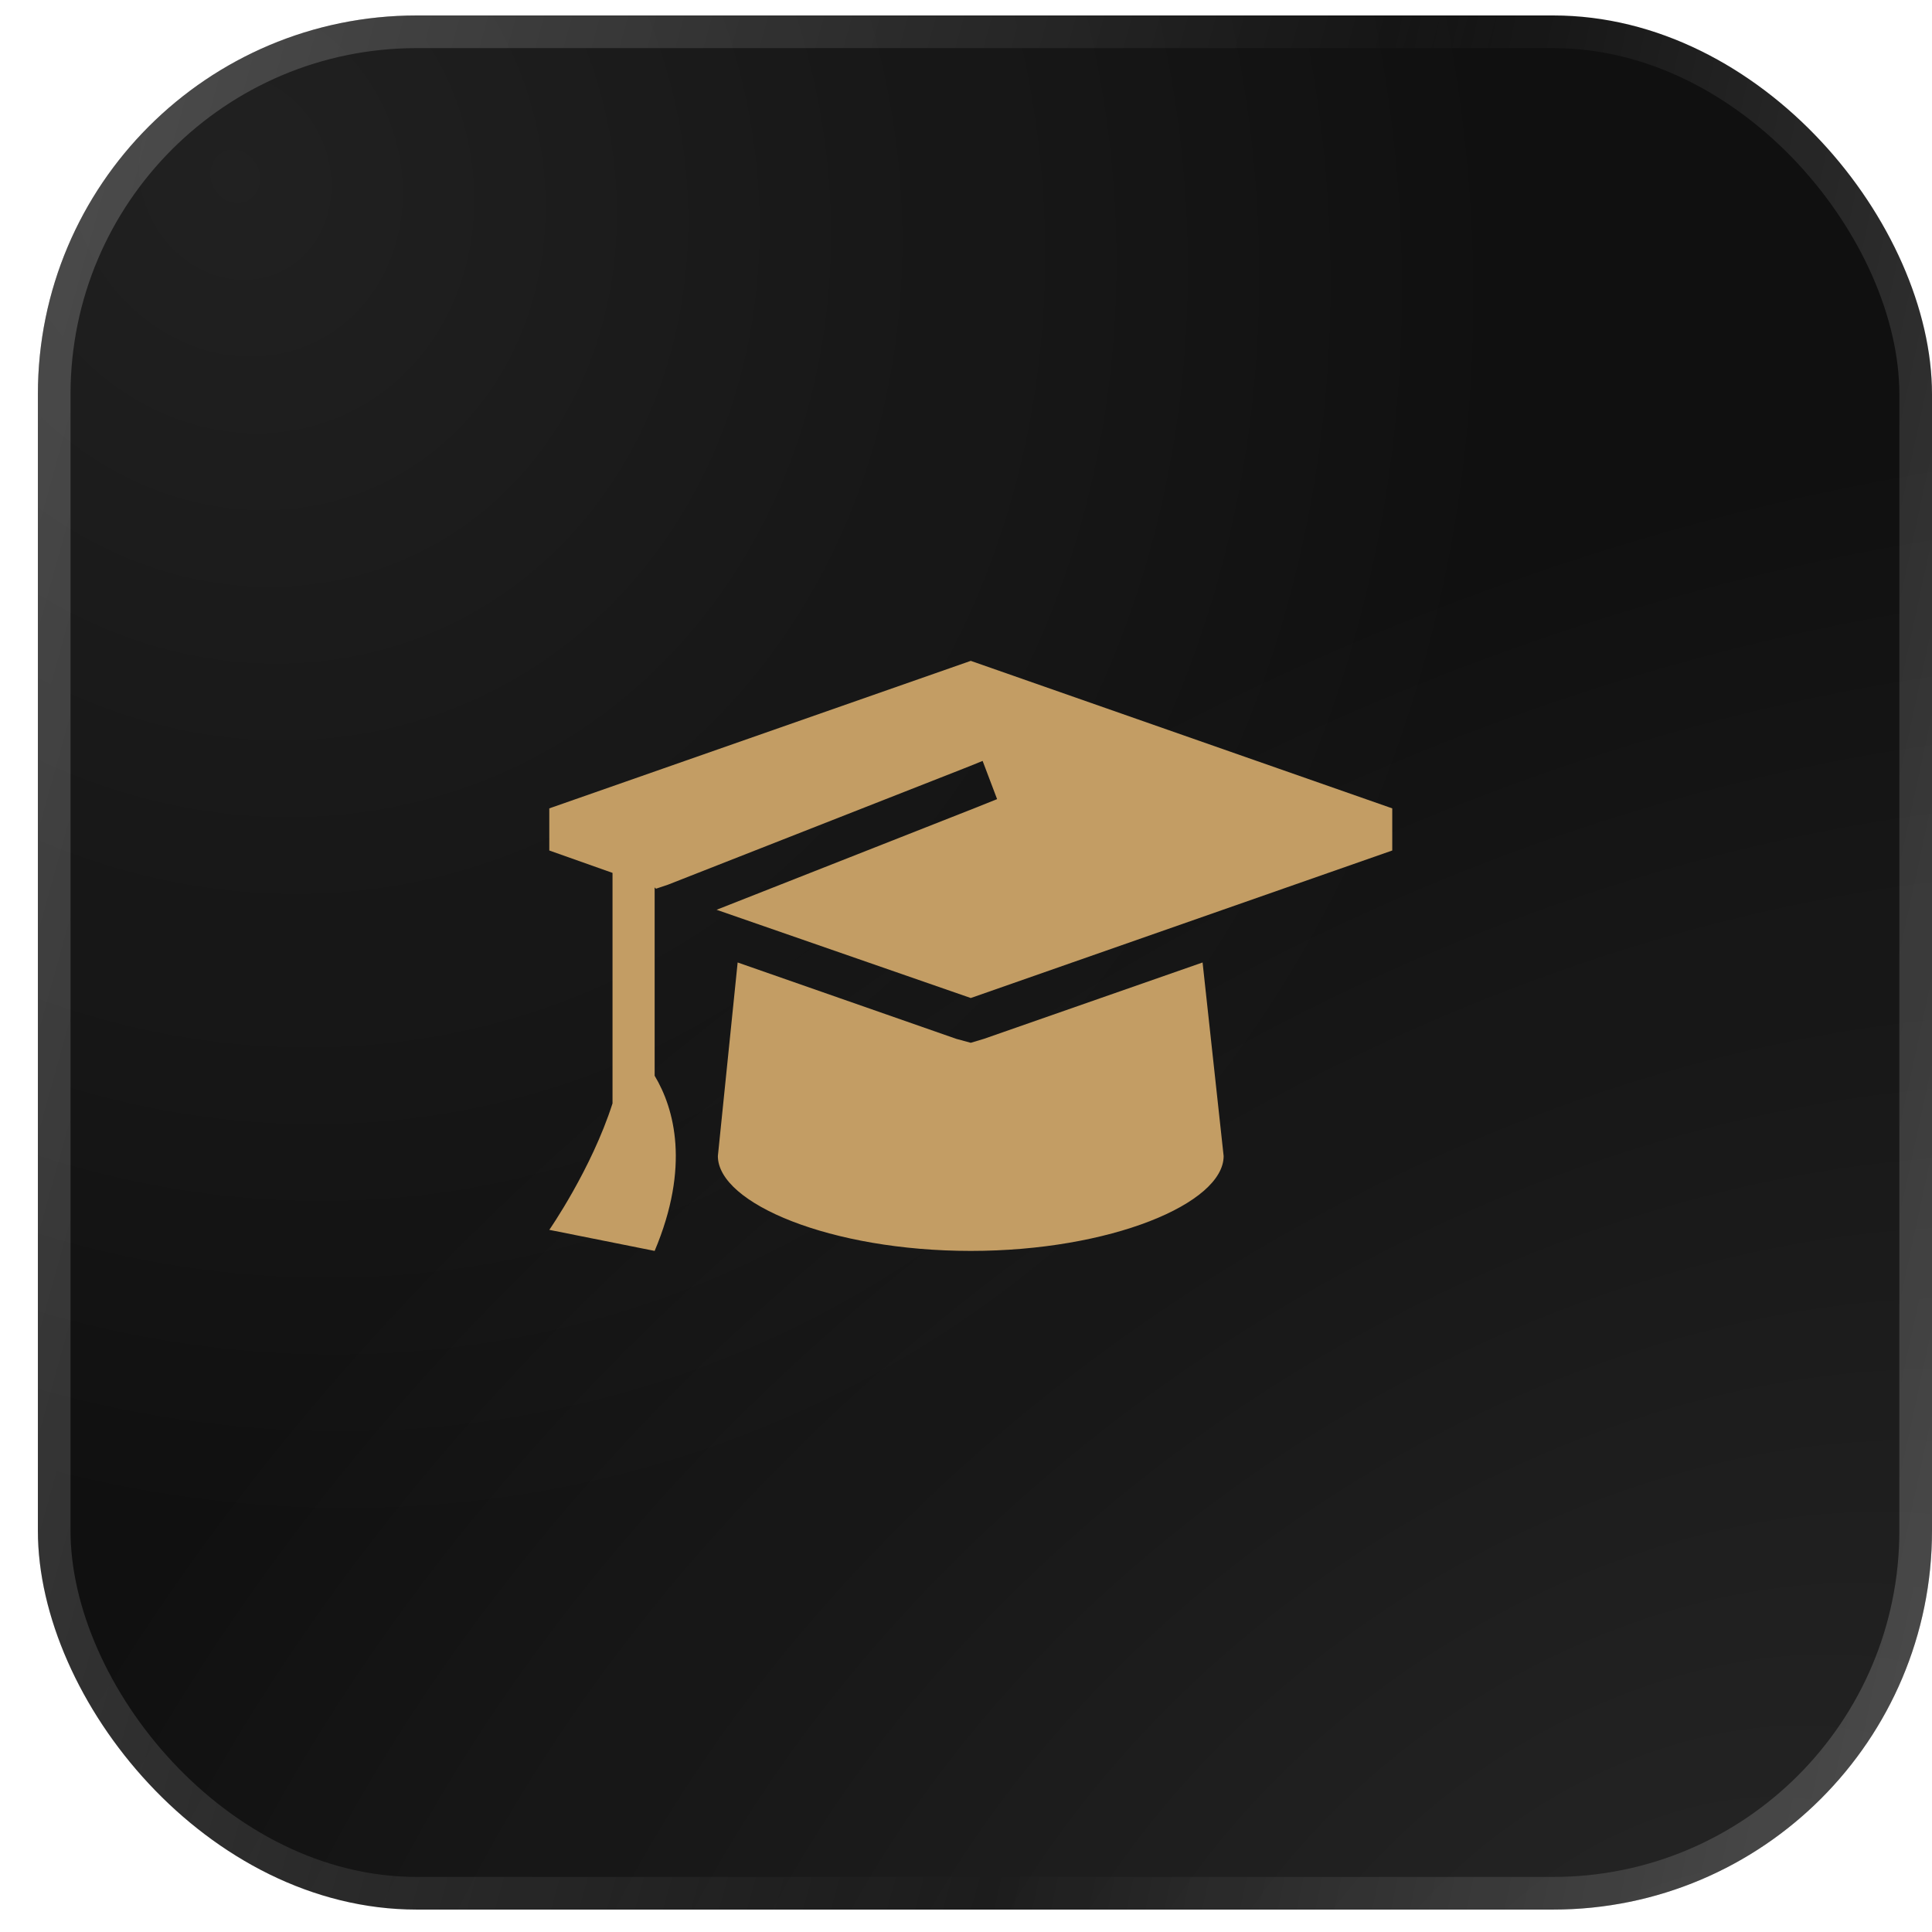 <?xml version="1.0" encoding="UTF-8"?> <svg xmlns="http://www.w3.org/2000/svg" width="51" height="51" viewBox="0 0 51 51" fill="none"><rect x="1" y="0.408" width="50" height="50" rx="10" fill="#101010"></rect><rect x="1" y="0.408" width="50" height="50" rx="10" fill="url(#paint0_radial_65_1587)" fill-opacity="0.07"></rect><rect x="1" y="0.408" width="50" height="50" rx="10" fill="url(#paint1_radial_65_1587)" fill-opacity="0.09"></rect><rect x="1.431" y="0.839" width="49.138" height="49.138" rx="9.569" stroke="url(#paint2_linear_65_1587)" stroke-opacity="0.2" stroke-width="0.862"></rect><rect x="1.431" y="0.839" width="49.138" height="49.138" rx="9.569" stroke="url(#paint3_linear_65_1587)" stroke-opacity="0.2" stroke-width="0.862"></rect><g filter="url(#filter0_d_65_1587)"><path d="M36.752 22.451L25.626 26.345L18.916 24.016L25.8 21.304L26.321 21.095L25.939 20.087L25.417 20.296L17.629 23.355L17.316 23.46L17.281 23.425V28.397C17.803 29.266 18.22 30.796 17.281 33.021L14.5 32.465C14.5 32.465 15.613 30.865 16.169 29.127V23.042L14.5 22.451V21.339L25.626 17.445L36.752 21.339V22.451ZM19.472 25.407L25.243 27.423L25.626 27.527L25.973 27.423L31.745 25.407L32.301 30.517C32.301 31.769 29.311 33.021 25.626 33.021C21.94 33.021 18.95 31.769 18.95 30.517L19.472 25.407Z" fill="#C39D64"></path></g><defs><filter id="filter0_d_65_1587" x="0.5" y="3.445" width="50.25" height="43.576" filterUnits="userSpaceOnUse" color-interpolation-filters="sRGB"><feFlood flood-opacity="0" result="BackgroundImageFix"></feFlood><feColorMatrix in="SourceAlpha" type="matrix" values="0 0 0 0 0 0 0 0 0 0 0 0 0 0 0 0 0 0 127 0" result="hardAlpha"></feColorMatrix><feOffset></feOffset><feGaussianBlur stdDeviation="7"></feGaussianBlur><feComposite in2="hardAlpha" operator="out"></feComposite><feColorMatrix type="matrix" values="0 0 0 0 0.765 0 0 0 0 0.616 0 0 0 0 0.392 0 0 0 1 0"></feColorMatrix><feBlend mode="normal" in2="BackgroundImageFix" result="effect1_dropShadow_65_1587"></feBlend><feBlend mode="normal" in="SourceGraphic" in2="effect1_dropShadow_65_1587" result="shape"></feBlend></filter><radialGradient id="paint0_radial_65_1587" cx="0" cy="0" r="1" gradientUnits="userSpaceOnUse" gradientTransform="translate(6.351 5.034) rotate(65.227) scale(36.407 32.779)"><stop stop-color="white"></stop><stop offset="1" stop-color="white" stop-opacity="0"></stop></radialGradient><radialGradient id="paint1_radial_65_1587" cx="0" cy="0" r="1" gradientUnits="userSpaceOnUse" gradientTransform="translate(44.879 53.863) rotate(-122.466) scale(37.874 55.007)"><stop stop-color="white"></stop><stop offset="1" stop-color="white" stop-opacity="0"></stop></radialGradient><linearGradient id="paint2_linear_65_1587" x1="45.461" y1="78.1" x2="21.16" y2="72.862" gradientUnits="userSpaceOnUse"><stop stop-color="white"></stop><stop offset="1" stop-color="white" stop-opacity="0"></stop></linearGradient><linearGradient id="paint3_linear_65_1587" x1="1" y1="4.639" x2="36.002" y2="14.347" gradientUnits="userSpaceOnUse"><stop stop-color="white"></stop><stop offset="1" stop-color="white" stop-opacity="0"></stop></linearGradient></defs></svg> 